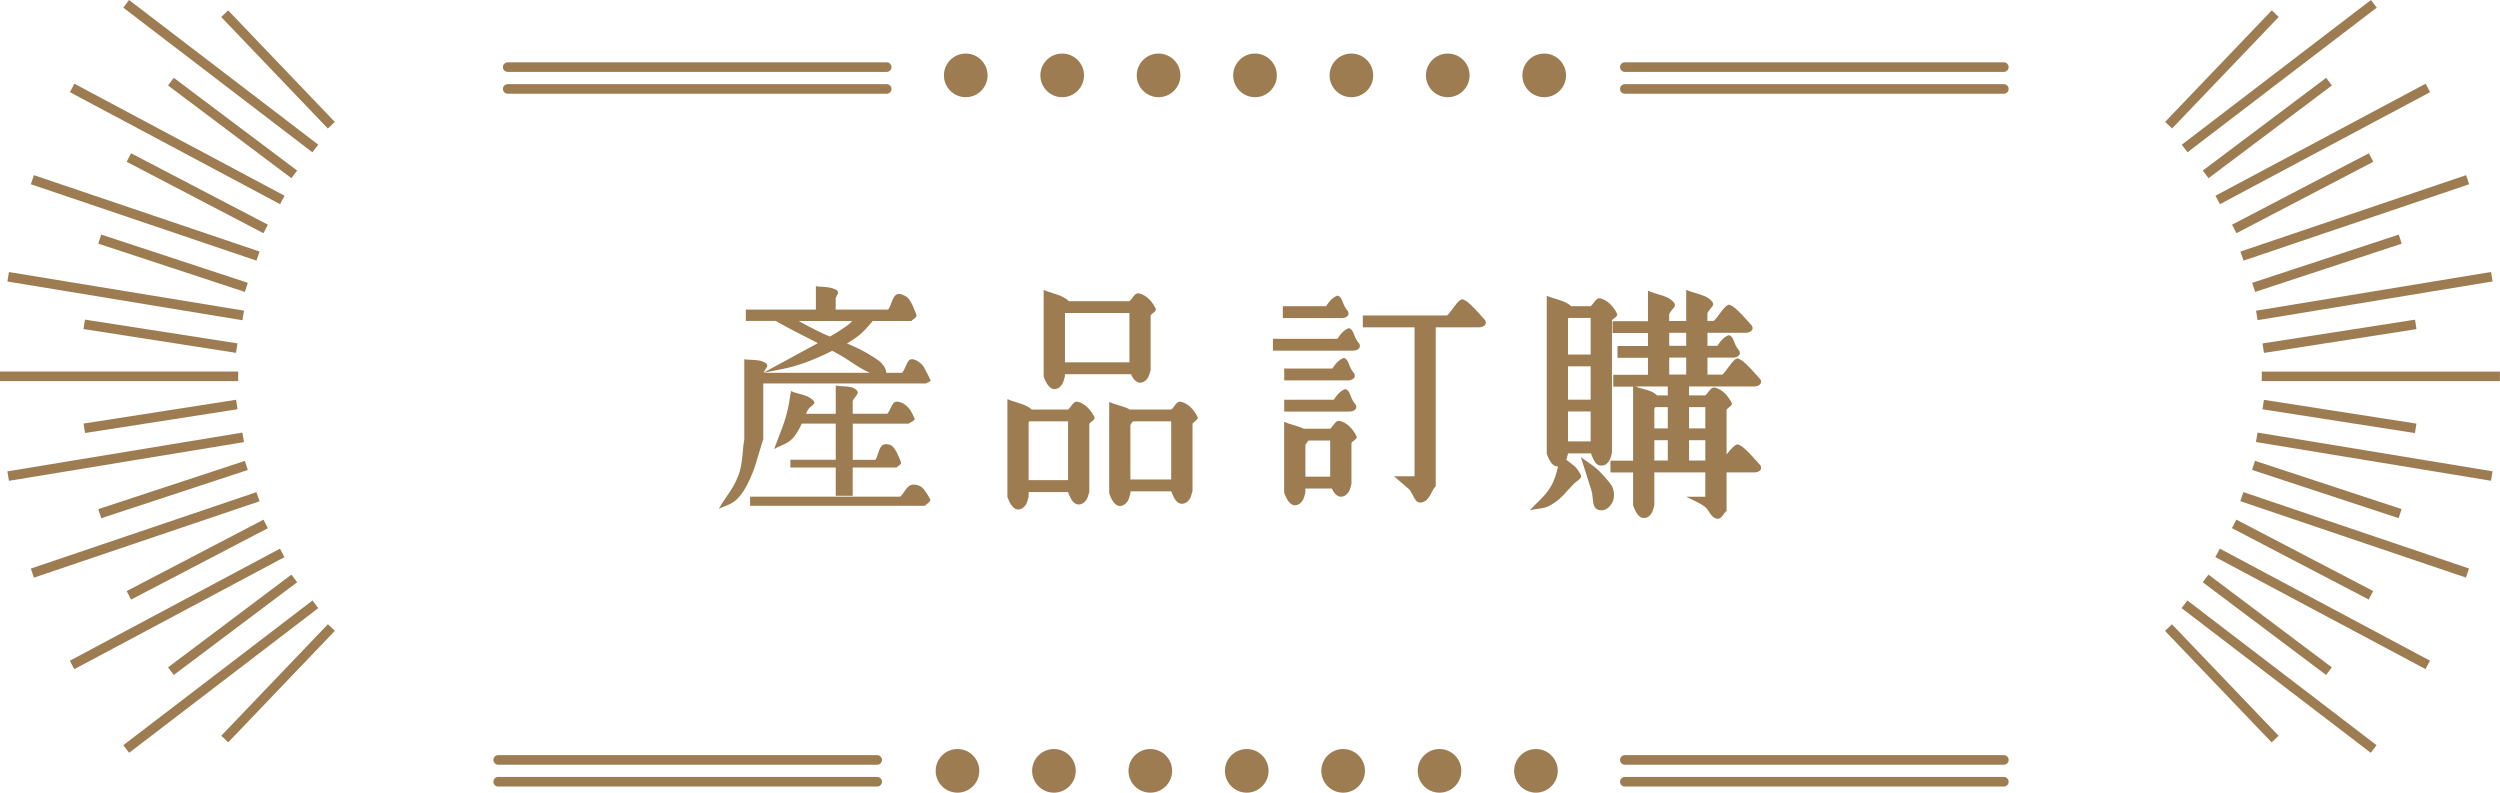 <?xml version="1.0" encoding="UTF-8"?><svg id="_層_2" xmlns="http://www.w3.org/2000/svg" width="396.35" height="125.68" viewBox="0 0 396.35 125.68"><defs><style>.cls-1{fill:#9d7c52;}</style></defs><g id="_層_1-2"><g><g><path class="cls-1" d="M118.02,56.96c.32,.05,.72,.08,1.2,.09,.47,.01,.89,.06,1.25,.13,.36,.08,.7,.22,1.03,.45,.12,.17,.17,.31,.15,.41s-.12,.27-.28,.5c-.16,.24-.27,.42-.32,.54l8.61-4.68-4.23-2.17-2.47-1.35h-4.72v-1.8h11.11v-3.71c.3,.05,.68,.09,1.14,.11,.46,.02,.87,.07,1.22,.15,.35,.08,.69,.21,1.01,.41,.1,.15,.15,.26,.15,.34s-.06,.22-.17,.43-.18,.37-.21,.47v1.8h8.31c.17-.22,.35-.58,.52-1.07,.17-.49,.36-.85,.56-1.1,.2-.25,.47-.35,.82-.3,.25,.05,.49,.14,.71,.26,.22,.12,.4,.24,.52,.36,.12,.11,.27,.31,.43,.58,.16,.27,.27,.47,.32,.6,.05,.12,.15,.37,.3,.73,.15,.36,.25,.61,.3,.73,.05,.13,.04,.24-.04,.36-.07,.11-.2,.22-.37,.34-.17,.11-.3,.22-.37,.32h-6.14c-.87,1.07-1.63,1.86-2.28,2.36-.6,.45-1.2,.85-1.8,1.2,1.52,.62,2.87,1.31,4.04,2.06,.47,.3,.84,.54,1.08,.73,.25,.19,.49,.45,.73,.79,.24,.34,.36,.69,.36,1.07h2.54c.17-.2,.35-.52,.52-.95,.17-.44,.35-.76,.52-.97,.17-.21,.42-.28,.75-.21,.37,.1,.71,.28,1.01,.52,.3,.25,.51,.47,.62,.66,.11,.19,.3,.54,.56,1.07l.5,1.01c.05,.1,.04,.17-.04,.22-.08,.05-.19,.11-.34,.17s-.25,.12-.3,.17h-25.82v8.87c-.2,.57-.42,1.27-.65,2.08-.24,.81-.46,1.54-.67,2.19-.21,.65-.48,1.32-.8,2.02-.62,1.42-1.33,2.51-2.13,3.26-.27,.25-.56,.45-.84,.6-.29,.15-.62,.3-1.01,.45s-.71,.29-.95,.41c.27-.5,.64-1.08,1.1-1.74,.46-.66,.85-1.27,1.18-1.81,.32-.55,.61-1.16,.86-1.83,.3-.8,.5-1.82,.6-3.05,.1-1.24,.2-2.09,.3-2.56v-12.69Zm.9,21.78h23.8c.2-.17,.41-.44,.64-.79s.45-.62,.67-.82c.22-.2,.5-.3,.82-.3,.6,0,1.08,.19,1.44,.56,.36,.38,.74,.94,1.14,1.68,.08,.15,.08,.28,0,.39-.07,.11-.21,.24-.39,.37-.19,.14-.32,.26-.39,.36h-27.73v-1.46Zm13.02-23.13l-.9,.45c-1.62,.77-3.12,1.37-4.49,1.8-.62,.2-1.22,.36-1.78,.49-.56,.12-1.2,.26-1.91,.39s-1.32,.26-1.81,.36h16.84c-.75-.32-1.61-.81-2.58-1.46-.97-.65-1.68-1.1-2.13-1.35l-1.23-.67Zm-6.51,6.4c.32,.15,.74,.29,1.25,.41,.51,.13,.95,.27,1.33,.43,.37,.16,.71,.41,1.01,.73,.1,.2,.11,.34,.04,.43-.07,.09-.23,.23-.47,.43-.24,.2-.39,.36-.47,.49-.13,.22-.24,.45-.34,.67h4.72v-4.49c.3,.08,.69,.12,1.16,.13,.47,.01,.89,.06,1.23,.13,.35,.08,.67,.25,.97,.52,.12,.22,.16,.39,.11,.5-.05,.11-.18,.3-.39,.56s-.34,.47-.39,.62v2.02h5.5c.15-.17,.31-.45,.47-.82s.33-.66,.51-.86c.17-.2,.41-.27,.71-.22,.45,.08,.84,.25,1.18,.52s.59,.55,.77,.82c.17,.27,.39,.69,.64,1.24,.07,.12,.06,.24-.04,.34-.1,.1-.25,.2-.45,.3-.2,.1-.34,.19-.41,.26h-8.87v5.73h3.59c.15-.22,.29-.57,.43-1.03,.14-.46,.29-.82,.47-1.07,.17-.25,.44-.38,.79-.38,.27,0,.52,.05,.73,.15,.21,.1,.4,.27,.56,.5,.16,.24,.29,.43,.37,.58s.21,.42,.37,.8c.16,.39,.27,.64,.32,.77,.05,.12,.04,.23-.02,.32-.06,.09-.17,.19-.34,.3-.16,.11-.27,.21-.32,.28h-6.96v4.49h-2.69v-4.49h-7.19v-1.23h7.19v-5.73h-5.39c-.4,.9-.85,1.65-1.35,2.25-.27,.3-.57,.54-.88,.73-.31,.19-.68,.37-1.1,.54-.42,.17-.77,.35-1.05,.52,.17-.47,.39-1.05,.65-1.72,.26-.67,.49-1.28,.69-1.81,.2-.54,.39-1.12,.56-1.74,.12-.45,.23-.87,.32-1.27s.17-.85,.24-1.37c.08-.51,.15-.94,.22-1.29Zm9.66-11.12h-8.46c1.22,.67,2.21,1.2,2.96,1.57,.62,.3,1.28,.6,1.98,.9,1.15-.65,2.13-1.28,2.96-1.91,.22-.17,.41-.36,.56-.56Z"/><path class="cls-1" d="M163.64,64.93h5.69c.12-.1,.28-.28,.47-.54,.19-.26,.36-.46,.52-.58,.16-.12,.36-.16,.58-.11,1.05,.3,1.91,1.09,2.58,2.36,.08,.15,.08,.28,0,.39-.07,.11-.21,.24-.39,.37-.19,.14-.32,.26-.39,.36v10.78c-.13,.47-.23,.82-.32,1.03s-.24,.42-.47,.64c-.22,.21-.52,.33-.9,.36-.4-.03-.72-.21-.97-.54-.25-.34-.49-.82-.71-1.44h-6.25v.75c-.12,.47-.23,.82-.32,1.03-.09,.21-.24,.42-.47,.64-.22,.21-.52,.33-.9,.36-.67-.05-1.23-.72-1.68-2.02v-15.49c.25,.12,.85,.33,1.81,.62s1.67,.64,2.11,1.07Zm-.49,1.87c-.02,.05-.05,.1-.07,.15v9.17h6.25v-9.32h-6.18Zm6.36-19.05h9.54c.15-.1,.31-.28,.49-.54,.17-.26,.34-.45,.5-.58,.16-.12,.36-.16,.58-.11,1.05,.28,1.91,1.06,2.58,2.36,.07,.15,.07,.28-.02,.39-.09,.11-.22,.24-.39,.37-.17,.14-.3,.26-.37,.36v8.65c-.12,.47-.23,.82-.32,1.03-.09,.21-.24,.42-.47,.64-.22,.21-.52,.33-.9,.36-.57-.05-1.05-.5-1.42-1.35h-10.48v.34c-.12,.47-.23,.82-.32,1.03-.09,.21-.24,.42-.47,.64s-.52,.33-.9,.36c-.67-.05-1.23-.72-1.68-2.02v-13.7c.2,.1,.81,.31,1.83,.62,1.02,.31,1.76,.71,2.21,1.18Zm-.67,1.87v7.82h10.22v-7.82h-10.22Zm10.33,15.31h6.51c.15-.1,.31-.28,.49-.54,.17-.26,.34-.46,.51-.58,.16-.12,.36-.16,.58-.11,1.05,.28,1.91,1.06,2.58,2.36,.07,.15,.07,.28-.02,.39-.09,.11-.22,.24-.39,.37-.17,.14-.3,.26-.37,.36v10.67c-.13,.47-.23,.82-.32,1.03-.09,.21-.24,.42-.47,.64-.22,.21-.52,.33-.9,.36-.4-.03-.72-.21-.97-.54-.25-.34-.49-.82-.71-1.44h-6.47v.3c-.12,.47-.23,.82-.32,1.03s-.24,.42-.47,.64c-.22,.21-.52,.33-.9,.36-.67-.05-1.23-.72-1.68-2.02v-14.48c.37,.17,.94,.37,1.68,.58,.75,.21,1.3,.43,1.65,.66Zm.45,1.87c-.2,.22-.34,.42-.41,.6v8.61h6.47v-9.21h-6.06Z"/><path class="cls-1" d="M201.81,53.71h10.22c.57-.9,1.17-1.46,1.8-1.68,.35,.05,.63,.38,.84,.99,.21,.61,.49,1.1,.84,1.48,.15,.32,.11,.59-.11,.79-.22,.2-.52,.3-.9,.3h-12.69v-1.87Zm1.57-5.16h6.85c.57-.9,1.17-1.46,1.8-1.68,.35,.05,.63,.38,.84,.99,.21,.61,.49,1.1,.84,1.48,.15,.32,.11,.59-.11,.79-.22,.2-.52,.3-.9,.3h-9.32v-1.87Zm.22,9.88h7.63c.57-.9,1.17-1.46,1.8-1.68,.35,.05,.63,.38,.84,.99s.49,1.1,.84,1.48c.15,.32,.11,.59-.11,.79-.22,.2-.52,.3-.9,.3h-10.1v-1.87Zm0,4.94h7.86c.57-.9,1.17-1.46,1.8-1.68,.35,.05,.63,.38,.84,.99s.49,1.1,.84,1.48c.15,.33,.11,.59-.11,.79-.22,.2-.52,.3-.9,.3h-10.33v-1.87Zm3.14,4.6h4.15c.12-.1,.28-.28,.47-.54,.19-.26,.36-.45,.52-.58,.16-.12,.36-.16,.58-.11,1.05,.3,1.91,1.09,2.58,2.36,.07,.15,.07,.28,0,.39-.08,.11-.21,.24-.39,.37-.19,.14-.32,.26-.39,.36v6.51c-.12,.47-.23,.82-.32,1.03-.09,.21-.24,.42-.47,.64-.22,.21-.52,.33-.9,.36-.57-.05-1.05-.49-1.42-1.31h-4.19v.64c-.12,.47-.23,.82-.32,1.03-.09,.21-.24,.42-.47,.64-.22,.21-.52,.33-.9,.36-.67-.05-1.23-.72-1.68-2.02v-11.23c.37,.17,.91,.36,1.61,.56,.7,.2,1.21,.39,1.53,.56Zm.71,1.87c-.25,.3-.41,.54-.49,.71v5.02h3.93v-5.73h-3.44Zm8.61-19.83h13.36c.27-.25,.65-.71,1.12-1.38,.47-.67,.89-1.07,1.23-1.2,.17,.03,.38,.11,.62,.26,.24,.15,.5,.36,.79,.64,.29,.27,.54,.53,.77,.77,.22,.24,.5,.54,.82,.9,.32,.36,.56,.63,.71,.8,.15,.32,.11,.59-.11,.79-.22,.2-.52,.3-.9,.3h-6.85v25.19c-.22,.22-.45,.57-.67,1.03s-.46,.82-.71,1.09c-.25,.26-.57,.42-.97,.47-.32,.02-.58-.08-.77-.3-.19-.22-.37-.54-.56-.94-.19-.4-.38-.7-.58-.9l-2.36-2.02h3.26v-23.62h-8.2v-1.87Z"/><path class="cls-1" d="M249.16,48.54h3.03c.12-.1,.28-.28,.47-.54,.19-.26,.36-.46,.52-.58,.16-.12,.36-.16,.58-.11,1.05,.3,1.91,1.09,2.58,2.36,.07,.15,.07,.28,0,.39s-.21,.24-.39,.37c-.19,.14-.32,.26-.39,.36v21c-.12,.5-.23,.85-.32,1.05-.09,.2-.24,.41-.47,.64-.22,.22-.52,.34-.9,.34-.4,0-.72-.17-.95-.5-.24-.34-.47-.82-.69-1.44h-3.63v.04c-.12,.47-.22,.8-.3,.97,.12,.08,.36,.24,.69,.51,.34,.26,.56,.44,.67,.54,.11,.1,.26,.28,.45,.52,.19,.25,.36,.52,.5,.82,.08,.17,.07,.33-.02,.47-.09,.14-.26,.3-.51,.49-.25,.19-.41,.32-.49,.39-.25,.25-.55,.57-.9,.95-.35,.39-.62,.69-.82,.9-.2,.21-.47,.46-.8,.75-.34,.29-.71,.54-1.1,.77-.35,.22-.7,.38-1.05,.47-.35,.09-.75,.16-1.22,.22-.46,.06-.85,.13-1.18,.21,.32-.35,.73-.76,1.22-1.23,.49-.47,.9-.91,1.25-1.31,.35-.4,.67-.86,.97-1.38,.42-.75,.77-1.76,1.05-3.03h-.11c-.65,0-1.21-.67-1.68-2.02v-25.04c.25,.12,.85,.33,1.82,.62,.96,.29,1.67,.64,2.11,1.07Zm-.49,1.87s-.05,.1-.08,.15v5.65h3.59v-5.8h-3.52Zm-.08,7.67v5.28h3.59v-5.28h-3.59Zm0,7.15v4.75h3.59v-4.75h-3.59Zm2.02,7.22c.32,.25,.72,.54,1.2,.86,.47,.33,.89,.63,1.23,.92,.35,.29,.7,.63,1.05,1.03,.08,.08,.22,.24,.45,.5,.22,.26,.37,.44,.45,.52,.07,.09,.19,.24,.34,.45,.15,.21,.26,.39,.32,.54,.06,.15,.12,.34,.17,.56,.05,.22,.07,.45,.07,.67,0,.67-.24,1.27-.71,1.78-.47,.51-1.02,.71-1.65,.58-.37-.07-.63-.27-.77-.6s-.22-.76-.26-1.31c-.04-.55-.11-.96-.21-1.24l-1.68-5.28Zm14.03-21.56h2.69v-4.94c.37,.17,.85,.34,1.44,.5,.59,.16,1.1,.34,1.53,.52,.44,.19,.83,.48,1.18,.88,.12,.25,.16,.44,.09,.56-.06,.12-.21,.32-.43,.58s-.37,.48-.45,.65v1.24h1.01c.27-.25,.65-.71,1.12-1.38,.47-.67,.89-1.07,1.24-1.2,.17,.03,.38,.11,.62,.26,.24,.15,.5,.36,.79,.64,.29,.27,.54,.53,.77,.77,.22,.24,.5,.54,.82,.9,.32,.36,.56,.63,.71,.8,.15,.32,.11,.59-.11,.79-.22,.2-.52,.3-.9,.3h-6.06v2.06h1.57c.57-.9,1.17-1.46,1.8-1.68,.35,.05,.63,.38,.84,.99,.21,.61,.49,1.1,.84,1.48,.15,.32,.11,.59-.11,.79-.22,.2-.52,.3-.9,.3h-4.04v2.69h2.36c.27-.25,.65-.71,1.12-1.38,.47-.67,.89-1.07,1.23-1.2,.17,.03,.38,.11,.62,.26,.24,.15,.5,.36,.79,.64,.29,.27,.54,.53,.77,.77,.22,.24,.5,.54,.82,.9,.32,.36,.56,.63,.71,.8,.15,.32,.11,.59-.11,.79-.22,.2-.52,.3-.9,.3h-10.33v1.42h2.58c.12-.1,.28-.28,.47-.54s.36-.46,.52-.58c.16-.12,.36-.16,.58-.11,1.05,.3,1.91,1.08,2.58,2.36,.08,.15,.08,.28,0,.39-.07,.11-.21,.24-.39,.37-.19,.14-.32,.26-.39,.36v7.11c.7-.92,1.26-1.46,1.68-1.61,.17,.03,.38,.11,.62,.26,.24,.15,.5,.36,.79,.64,.29,.28,.54,.53,.77,.77s.5,.54,.82,.9c.32,.36,.56,.63,.71,.8,.15,.33,.11,.59-.11,.79-.22,.2-.52,.3-.9,.3h-4.38v6.1c-.13,.1-.28,.28-.47,.54-.19,.26-.36,.46-.52,.58-.16,.12-.36,.16-.58,.11-.4-.08-.76-.37-1.09-.9-.32-.52-.6-.86-.82-1.01-.3-.22-.61-.42-.92-.58-.31-.16-.66-.34-1.05-.52-.39-.19-.71-.34-.95-.47h3.03v-3.85h-8.08v5.2c-.12,.5-.23,.85-.32,1.05-.09,.2-.24,.41-.47,.64s-.52,.34-.9,.34c-.65,0-1.21-.67-1.68-2.02v-5.2h-3.59v-1.87h3.59v-11.75h-3.14v-1.87h5.5v-2.69h-4.83v-1.87h4.83v-2.06h-5.61v-1.87h5.61v-4.83c.37,.17,.85,.34,1.44,.5,.59,.16,1.1,.34,1.53,.52,.44,.19,.83,.48,1.18,.88,.12,.25,.16,.44,.09,.56-.06,.12-.21,.32-.43,.58s-.37,.48-.45,.65v1.12Zm-5.39,10.37c.3,.13,.7,.25,1.2,.38,.5,.12,.93,.26,1.29,.41,.36,.15,.69,.36,.99,.64h1.68v-1.42h-5.16Zm3.18,3.29c-.07,.1-.12,.19-.15,.26v3.11h2.13v-3.37h-1.98Zm-.15,8.46h2.13v-3.22h-2.13v3.22Zm2.36-20.25v2.06h2.69v-2.06h-2.69Zm0,3.93v2.69h2.69v-2.69h-2.69Zm3.14,7.86v3.37h2.58v-3.37h-2.58Zm2.58,8.46v-3.22h-2.58v3.22h2.58Z"/></g><g><g><path class="cls-1" d="M156.57,11.95c0-1.91-1.55-3.46-3.46-3.46s-3.46,1.55-3.46,3.46,1.55,3.46,3.46,3.46,3.46-1.55,3.46-3.46Z"/><path class="cls-1" d="M171.86,11.95c0-1.91-1.55-3.46-3.46-3.46s-3.46,1.55-3.46,3.46,1.55,3.46,3.46,3.46,3.46-1.55,3.46-3.46Z"/><path class="cls-1" d="M187.14,11.95c0-1.91-1.55-3.46-3.46-3.46s-3.46,1.55-3.46,3.46,1.55,3.46,3.46,3.46,3.46-1.55,3.46-3.46Z"/><path class="cls-1" d="M202.43,11.95c0-1.91-1.55-3.46-3.46-3.46s-3.46,1.55-3.46,3.46,1.55,3.46,3.46,3.46,3.46-1.55,3.46-3.46Z"/><path class="cls-1" d="M217.71,11.95c0-1.91-1.55-3.46-3.46-3.46s-3.46,1.55-3.46,3.46,1.55,3.46,3.46,3.46,3.46-1.55,3.46-3.46Z"/><path class="cls-1" d="M232.99,11.95c0-1.91-1.55-3.46-3.46-3.46s-3.46,1.55-3.46,3.46,1.55,3.46,3.46,3.46,3.46-1.55,3.46-3.46Z"/><path class="cls-1" d="M248.28,11.95c0-1.91-1.55-3.46-3.46-3.46s-3.46,1.55-3.46,3.46,1.55,3.46,3.46,3.46,3.46-1.55,3.46-3.46Z"/></g><g><path class="cls-1" d="M155.26,122.21c0-1.91-1.55-3.46-3.46-3.46s-3.46,1.55-3.46,3.46,1.55,3.46,3.46,3.46,3.46-1.55,3.46-3.46Z"/><path class="cls-1" d="M170.55,122.21c0-1.91-1.55-3.46-3.46-3.46s-3.46,1.55-3.46,3.46,1.55,3.46,3.46,3.46,3.46-1.55,3.46-3.46Z"/><path class="cls-1" d="M185.83,122.21c0-1.91-1.55-3.46-3.46-3.46s-3.46,1.55-3.46,3.46,1.55,3.46,3.46,3.46,3.46-1.55,3.46-3.46Z"/><path class="cls-1" d="M201.12,122.21c0-1.91-1.55-3.46-3.46-3.46s-3.46,1.55-3.46,3.46,1.55,3.46,3.46,3.46,3.46-1.55,3.46-3.46Z"/><path class="cls-1" d="M216.4,122.21c0-1.91-1.55-3.46-3.46-3.46s-3.46,1.55-3.46,3.46,1.55,3.46,3.46,3.46,3.46-1.55,3.46-3.46Z"/><path class="cls-1" d="M231.68,122.21c0-1.91-1.55-3.46-3.46-3.46s-3.46,1.55-3.46,3.46,1.55,3.46,3.46,3.46,3.46-1.55,3.46-3.46Z"/><path class="cls-1" d="M246.97,122.21c0-1.91-1.55-3.46-3.46-3.46s-3.46,1.55-3.46,3.46,1.55,3.46,3.46,3.46,3.46-1.55,3.46-3.46Z"/></g><path class="cls-1" d="M317.69,11.4h-60.09c-.42,0-.76-.34-.76-.76s.34-.76,.76-.76h60.09c.42,0,.76,.34,.76,.76s-.34,.76-.76,.76Z"/><path class="cls-1" d="M140.58,11.4h-60.09c-.42,0-.76-.34-.76-.76s.34-.76,.76-.76h60.09c.42,0,.76,.34,.76,.76s-.34,.76-.76,.76Z"/><path class="cls-1" d="M317.69,14.86h-60.09c-.42,0-.76-.34-.76-.76s.34-.76,.76-.76h60.09c.42,0,.76,.34,.76,.76s-.34,.76-.76,.76Z"/><path class="cls-1" d="M317.69,121.24h-60.09c-.42,0-.76-.34-.76-.76s.34-.76,.76-.76h60.09c.42,0,.76,.34,.76,.76s-.34,.76-.76,.76Z"/><path class="cls-1" d="M317.69,124.7h-60.09c-.42,0-.76-.34-.76-.76s.34-.76,.76-.76h60.09c.42,0,.76,.34,.76,.76s-.34,.76-.76,.76Z"/><path class="cls-1" d="M139.07,121.24h-60.09c-.42,0-.76-.34-.76-.76s.34-.76,.76-.76h60.09c.42,0,.76,.34,.76,.76s-.34,.76-.76,.76Z"/><path class="cls-1" d="M139.07,124.7h-60.09c-.42,0-.76-.34-.76-.76s.34-.76,.76-.76h60.09c.42,0,.76,.34,.76,.76s-.34,.76-.76,.76Z"/><path class="cls-1" d="M140.58,14.86h-60.09c-.42,0-.76-.34-.76-.76s.34-.76,.76-.76h60.09c.42,0,.76,.34,.76,.76s-.34,.76-.76,.76Z"/><path class="cls-1" d="M358.7,54.45l24.18-3.77,.23,1.5-24.18,3.77-.23-1.5Zm-.78-3.69l37.26-6.14-.25-1.5-37.26,6.14,.25,1.5Zm22.38-13.57l-23.24,7.65,.47,1.44,23.24-7.65-.47-1.44Zm-24.61,4.13l35.77-12.11-.49-1.44-35.77,12.11,.49,1.44Zm19.87-17.02l-21.69,11.32,.7,1.35,21.69-11.32-.7-1.35Zm-23.61,8.07l33.32-17.76-.71-1.34-33.32,17.76,.71,1.34Zm16.84-20.03l-19.56,14.7,.91,1.21,19.56-14.7-.91-1.21Zm-21.98,11.8L376.81,1.21l-.92-1.21-29.99,22.94,.92,1.21Zm14.46-21.45l-1.1-1.05-16.91,17.68,1.1,1.05,16.91-17.68Zm-2.69,56.22v1.52h37.76v-1.52h-37.76Zm.34,4.48l-.23,1.5,24.18,3.77,.23-1.5-24.18-3.77Zm-1.26,6.69l37.26,6.14,.25-1.5-37.26-6.14-.25,1.5Zm22.62,12.07l.47-1.44-23.24-7.65-.47,1.44,23.24,7.65Zm-25.1-2.69l35.77,12.11,.49-1.44-35.77-12.11-.49,1.44Zm20.36,15.59l.7-1.35-21.69-11.32-.7,1.35,21.69,11.32Zm-24.32-6.73l33.32,17.76,.71-1.34-33.32-17.76-.71,1.34Zm17.56,18.69l.91-1.21-19.56-14.7-.91,1.21,19.56,14.7Zm-22.91-10.6l29.99,22.94,.92-1.21-29.99-22.94-.92,1.21Zm-2.63,3.61l16.91,17.68,1.1-1.05-16.91-17.68-1.1,1.05Z"/><path class="cls-1" d="M40.66,41.32L4.89,29.21l.49-1.44,35.77,12.11-.49,1.44Zm-20.58,52.39l.7,1.35,21.69-11.32-.7-1.35-21.69,11.32Zm.7-69.41l-.7,1.35,21.69,11.32,.7-1.35-21.69-11.32Zm-4.73,12.89l-.47,1.44,23.24,7.65,.47-1.44-23.24-7.65Zm-.47,43.53l.47,1.44,23.24-7.65-.47-1.44-23.24,7.65ZM27.55,12.34l-.91,1.21,19.56,14.7,.91-1.21L27.55,12.34Zm25.53,6.99L36.17,1.65l-1.1,1.05,16.91,17.68,1.1-1.05Zm-7.97,11.7L11.79,13.27l-.71,1.34,33.32,17.76,.71-1.34ZM26.64,105.8l.91,1.21,19.56-14.7-.91-1.21-19.56,14.7ZM50.46,22.94L20.46,0l-.92,1.21,29.99,22.94,.92-1.21Zm-6.06,64.04L11.07,104.75l.71,1.34,33.32-17.76-.71-1.34Zm5.14,8.22l-29.99,22.94,.92,1.21,29.99-22.94-.92-1.21Zm-8.87-17.18L4.89,90.14l.49,1.44,35.77-12.11-.49-1.44Zm-5.59,38.62l1.1,1.05,16.91-17.68-1.1-1.05-16.91,17.68Zm3.6-67.39L1.42,43.13l-.25,1.5,37.26,6.14,.25-1.5Zm-.25,19.33L1.17,74.73l.25,1.5,37.26-6.14-.25-1.5Zm-1.01-12.64l.23-1.5-24.18-3.77-.23,1.5,24.18,3.77Zm.34,2.96H0v1.52H37.76v-1.52Zm-24.28,9.75l24.18-3.77-.23-1.5-24.18,3.77,.23,1.5Z"/></g></g></g></svg>